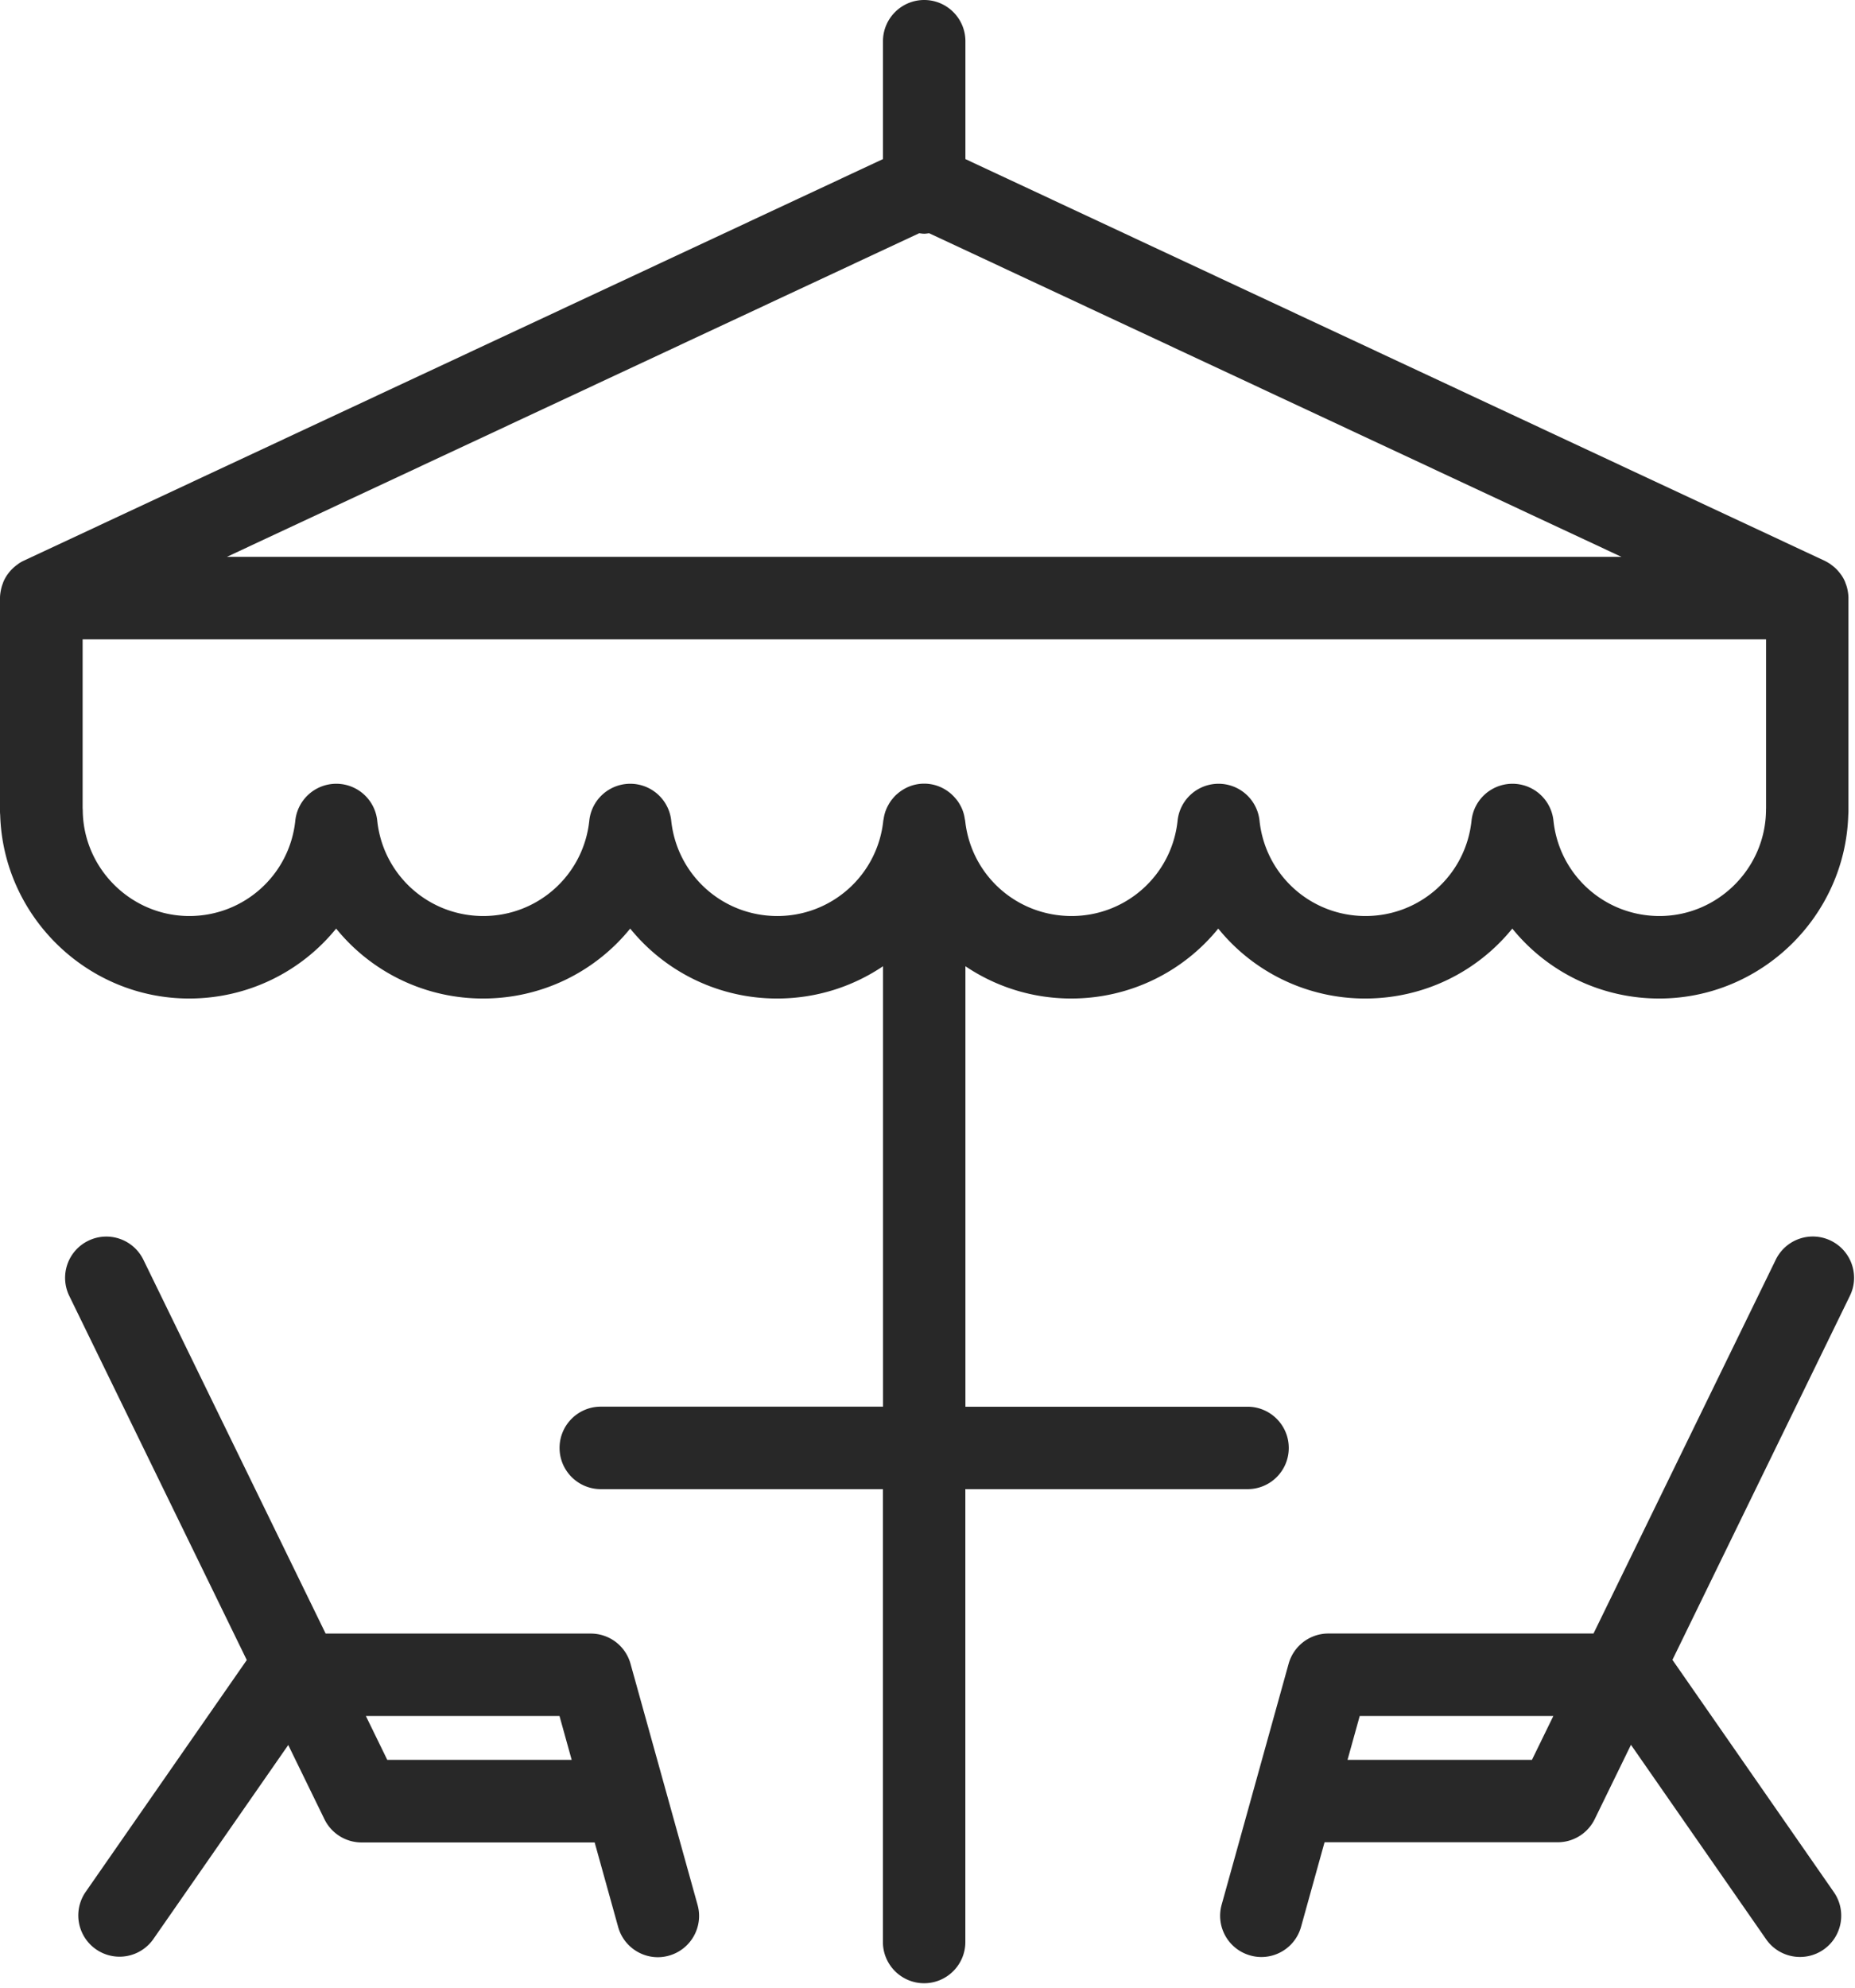 <svg version="1.1" id="Layer_1" xmlns="http://www.w3.org/2000/svg" x="0" y="0" viewBox="0 0 300.15 321.56" xml:space="preserve"><style>.st0{fill:#282828}</style><path class="st0" d="M208.53 234.18c0-3.68-2.99-6.67-6.67-6.67h-45.65v-71.24c4.9 3.3 10.79 5.22 17.12 5.22 9.57 0 18.16-4.37 23.79-11.31a30.544 30.544 0 0023.79 11.31c9.57 0 18.16-4.37 23.79-11.31a30.544 30.544 0 0023.79 11.31c16.48 0 30.09-13.27 30.57-29.69.02-.2.03-.4.03-.6V96.73c0-.41-.05-.8-.12-1.19-.02-.12-.05-.23-.07-.34a6.01 6.01 0 00-.27-.85c-.04-.09-.06-.19-.1-.28-.15-.35-.33-.68-.54-.99-.05-.08-.11-.15-.16-.22a7.45 7.45 0 00-.57-.69c-.08-.08-.15-.16-.24-.24-.24-.22-.49-.43-.76-.62-.05-.04-.09-.08-.14-.11-.28-.18-.57-.35-.87-.5L156.21 25.73V6.67c0-3.68-2.99-6.67-6.67-6.67-3.68 0-6.67 2.99-6.67 6.67v19.06L3.85 90.68c-.31.14-.6.31-.87.5-.05.03-.09.07-.14.11-.27.19-.52.4-.76.62l-.24.24c-.21.22-.4.45-.57.69-.05.07-.11.14-.16.22-.21.32-.39.65-.54.99-.04.09-.07.18-.1.28-.11.28-.2.56-.27.86-.03.11-.05.23-.07.34-.08.4-.13.79-.13 1.2v34.47c0 .21.01.41.03.61.49 16.42 14.09 29.68 30.57 29.68 9.56 0 18.16-4.37 23.79-11.31a30.544 30.544 0 0023.79 11.31c9.57 0 18.16-4.37 23.79-11.31a30.544 30.544 0 0023.79 11.31c6.32 0 12.22-1.92 17.12-5.22v71.23H97.21c-3.68 0-6.67 2.99-6.67 6.67 0 3.68 2.99 6.67 6.67 6.67h45.65v73.24c0 3.68 2.99 6.67 6.67 6.67 3.68 0 6.67-2.99 6.67-6.67v-73.24h45.65c3.7.01 6.68-2.98 6.68-6.66zm-59.8-196.46c.27.03.53.08.81.08s.54-.05.8-.08l112.02 52.34H36.71l112.02-52.34zm7.44 95.02c-.01-.1-.05-.2-.06-.3-.04-.24-.08-.48-.14-.71-.04-.16-.09-.31-.14-.47-.09-.26-.19-.51-.31-.75-.05-.11-.11-.21-.17-.32a6.58 6.58 0 00-.49-.76l-.15-.18c-.22-.27-.45-.52-.7-.75-.01-.01-.03-.02-.04-.04-1.18-1.06-2.72-1.72-4.43-1.72-1.71 0-3.25.66-4.43 1.72-.01.01-.03.02-.04.03-.26.23-.49.49-.7.76-.05.06-.1.11-.14.17-.18.24-.34.5-.49.77-.06.11-.12.21-.17.32a6.214 6.214 0 00-.45 1.22c-.06.23-.11.47-.14.71-.02.1-.05.2-.06.3-.93 8.78-8.31 15.41-17.15 15.41-8.85 0-16.22-6.62-17.16-15.41a6.665 6.665 0 00-13.26 0c-.93 8.78-8.31 15.41-17.15 15.41-8.85 0-16.22-6.62-17.16-15.41a6.665 6.665 0 00-13.26 0c-.93 8.78-8.31 15.41-17.15 15.41-9.39 0-17.13-7.64-17.24-17.04 0-.13-.01-.26-.02-.38V103.4h272.39v27.34c-.01.12-.01.25-.01.37-.12 9.4-7.85 17.04-17.24 17.04-8.85 0-16.22-6.62-17.15-15.41a6.665 6.665 0 00-13.26 0c-.93 8.78-8.31 15.41-17.15 15.41-8.85 0-16.22-6.62-17.15-15.41a6.665 6.665 0 00-13.26 0c-.93 8.78-8.31 15.41-17.15 15.41-8.91 0-16.28-6.62-17.22-15.41zm140.08 67.92a6.666 6.666 0 00-8.92 3.07l-29.49 60.46h-42.9c-3 0-5.62 2-6.43 4.88l-10.84 38.98a6.66 6.66 0 004.64 8.21c.6.17 1.2.25 1.79.25 2.92 0 5.6-1.93 6.42-4.89l3.8-13.67h37.72a6.67 6.67 0 006-3.75l5.86-12.01 21.87 31.45c2.1 3.02 6.26 3.77 9.29 1.67 3.02-2.1 3.77-6.26 1.67-9.29l-26.12-37.57 28.72-58.89c1.61-3.29.23-7.28-3.08-8.9zm-48.37 83.96h-29.84l1.97-7.09h31.33l-3.46 7.09z"/><path class="st0" d="M102.02 269.08a6.661 6.661 0 00-6.43-4.88h-42.9L23.2 203.74a6.666 6.666 0 00-8.92-3.07 6.666 6.666 0 00-3.07 8.92l28.72 58.89-26.12 37.57a6.675 6.675 0 0010.96 7.62l21.87-31.45 5.86 12.01a6.687 6.687 0 006 3.75h37.72l3.8 13.67c.82 2.95 3.5 4.89 6.42 4.89.59 0 1.19-.08 1.79-.25 3.55-.99 5.63-4.67 4.64-8.21l-10.85-39zm-39.36 15.54l-3.46-7.09h31.33l1.97 7.09H62.66z"/></svg>